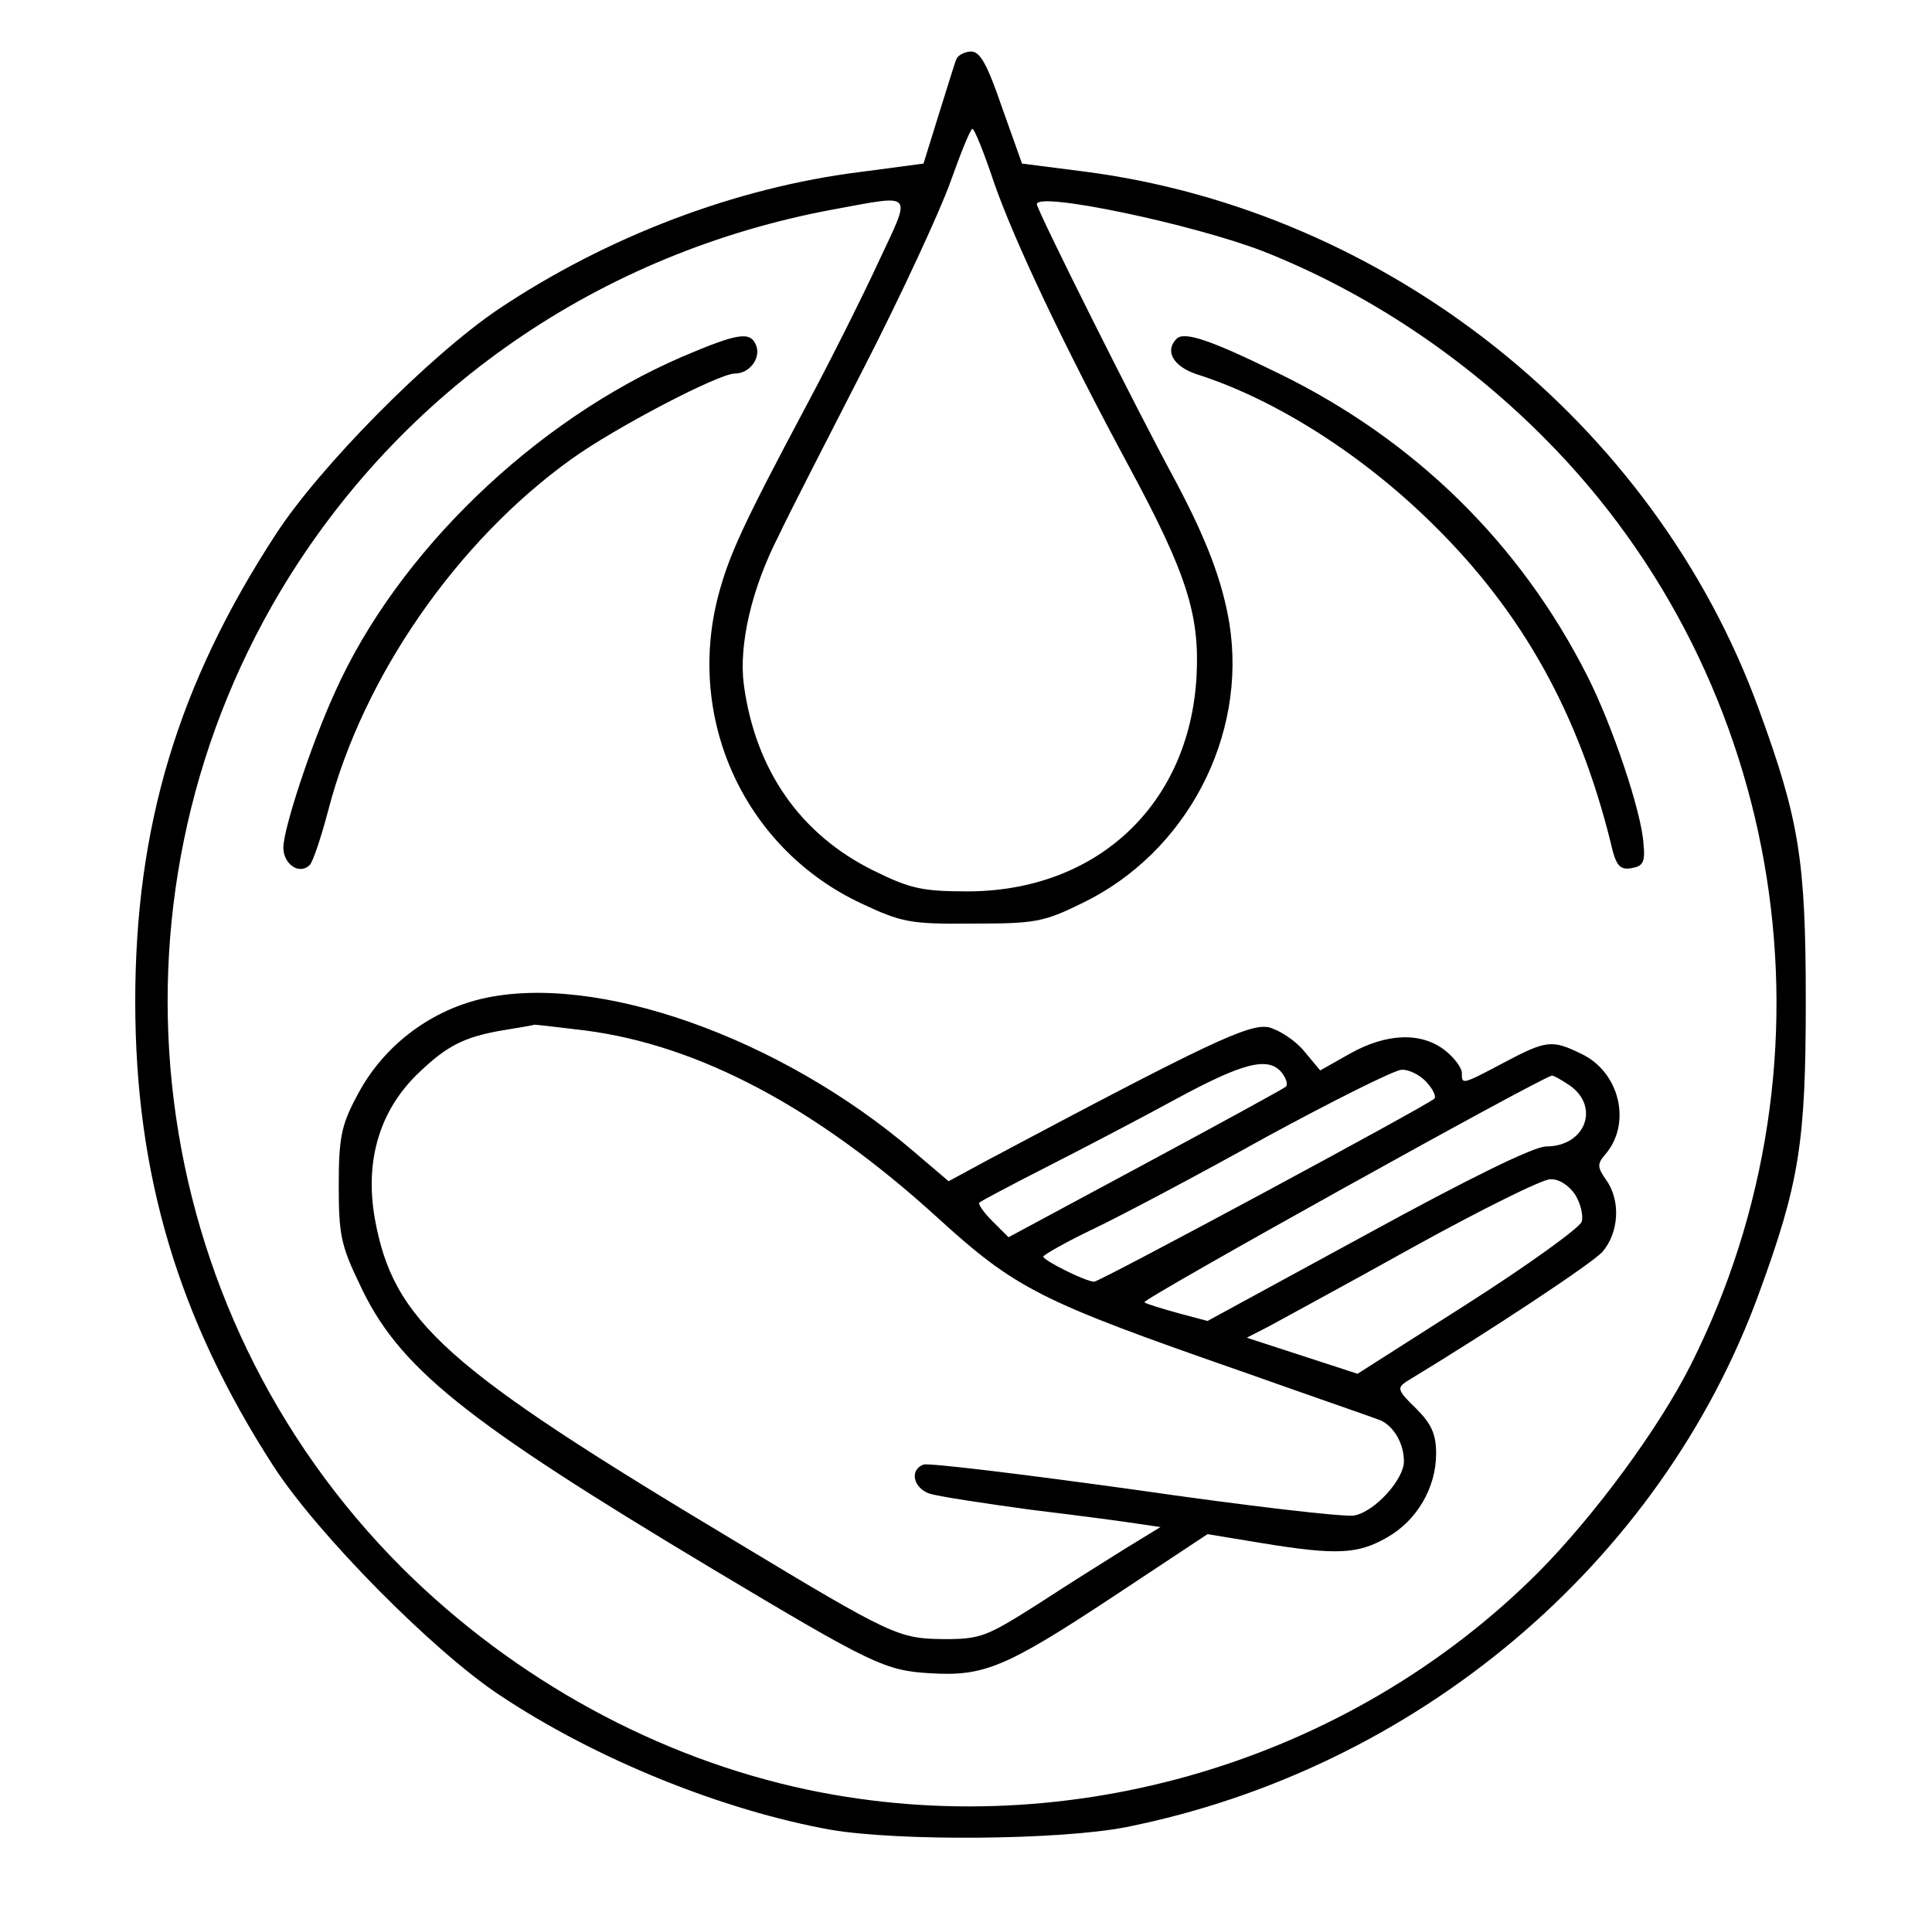 <svg xmlns="http://www.w3.org/2000/svg" width="300pt" height="299pt" viewBox="0 0 300 299" preserveAspectRatio="xMidYMid meet"><g transform="translate(0,299) scale(0.1,-0.1)" fill="#000000" stroke="none"><path d="M1485 2898 c-3 -7 -15 -47 -28 -88 l-23 -74 -98 -13 c-193 -24 -393 -100 -562 -213 -108 -73 -278 -245 -346 -350 -152 -233 -218 -454 -218 -725 0 -269 67 -493 215 -722 69 -106 248 -287 351 -355 150 -100 347 -179 514 -209 106 -18 355 -16 458 4 451 90 830 409 983 828 63 172 73 235 73 454 0 219 -10 282 -73 454 -162 445 -578 775 -1050 835 l-94 12 -31 87 c-23 67 -34 87 -48 87 -10 0 -21 -6 -23 -12z m58 -190 c31 -90 110 -257 211 -444 89 -165 109 -229 104 -324 -11 -199 -154 -333 -354 -334 -72 0 -90 4 -147 32 -114 56 -184 156 -202 289 -8 62 12 149 54 231 15 32 75 149 133 262 58 113 118 243 134 288 16 45 31 82 34 82 3 0 18 -37 33 -82z m-179 -125 c-25 -54 -75 -154 -112 -223 -100 -188 -120 -232 -137 -296 -50 -194 43 -393 223 -477 62 -29 75 -32 172 -31 97 0 110 2 171 32 161 78 256 258 228 434 -11 66 -35 129 -82 218 -61 112 -217 424 -217 433 0 20 242 -31 351 -73 160 -63 312 -164 438 -291 376 -378 467 -961 226 -1439 -50 -99 -149 -233 -236 -321 -294 -294 -728 -423 -1134 -338 -233 49 -456 171 -630 344 -403 402 -481 1029 -189 1518 187 312 496 525 859 592 126 23 121 29 69 -82z"></path><path d="M1059 2436 c-229 -99 -442 -304 -539 -521 -37 -81 -80 -212 -80 -241 0 -26 25 -43 41 -27 5 5 18 44 29 86 54 207 200 417 377 544 68 49 229 133 254 133 23 0 41 24 33 44 -9 22 -28 19 -115 -18z"></path><path d="M1827 2464 c-19 -19 -5 -43 31 -55 123 -39 259 -126 368 -234 138 -136 225 -292 275 -493 8 -36 14 -43 32 -40 18 3 22 9 19 38 -3 49 -48 183 -87 260 -104 206 -268 367 -479 470 -106 52 -147 66 -159 54z"></path><path d="M747 1439 c-83 -20 -155 -76 -194 -153 -23 -43 -27 -64 -27 -136 0 -75 3 -93 32 -153 60 -130 161 -211 550 -444 246 -147 266 -157 337 -161 83 -5 117 9 285 120 l145 96 85 -14 c116 -19 149 -17 194 9 46 26 76 77 76 130 0 30 -7 46 -31 70 -29 28 -30 32 -15 42 132 80 286 182 304 201 26 30 29 80 6 112 -14 20 -14 25 -1 40 41 48 22 128 -38 156 -45 22 -54 21 -120 -14 -66 -35 -65 -34 -65 -16 0 8 -12 24 -26 35 -37 29 -91 27 -148 -5 l-46 -26 -25 30 c-14 17 -39 33 -55 37 -30 6 -92 -23 -436 -206 l-61 -33 -54 46 c-208 178 -495 279 -672 237z m162 -49 c177 -23 359 -120 545 -289 124 -113 160 -131 476 -241 107 -38 203 -71 213 -75 21 -9 37 -36 37 -64 0 -28 -45 -78 -77 -84 -14 -3 -168 15 -341 40 -173 24 -321 42 -328 39 -22 -8 -16 -36 9 -45 12 -4 83 -15 157 -25 74 -9 150 -19 168 -22 l34 -5 -54 -33 c-29 -18 -91 -57 -137 -87 -79 -50 -88 -54 -145 -54 -71 1 -79 4 -326 153 -449 269 -529 340 -558 500 -16 91 8 170 70 228 43 41 70 54 127 64 25 4 48 8 51 9 3 0 38 -4 79 -9z m1081 -65 c7 -9 10 -18 7 -22 -3 -3 -102 -57 -219 -120 l-212 -114 -25 25 c-14 14 -23 27 -20 29 2 2 49 27 104 55 55 28 145 75 200 105 105 57 144 67 165 42z m225 -15 c10 -11 16 -23 12 -26 -10 -10 -519 -284 -528 -284 -13 0 -79 33 -79 39 1 3 36 23 78 43 42 20 163 84 267 142 105 57 199 104 211 105 11 1 29 -8 39 -19z m222 -5 c48 -33 25 -95 -36 -95 -19 0 -119 -49 -278 -136 l-248 -135 -45 12 c-25 7 -49 14 -53 17 -7 3 617 350 633 352 3 0 15 -7 27 -15z m9 -170 c8 -13 13 -32 10 -42 -4 -10 -83 -67 -177 -127 l-171 -109 -86 28 -86 28 35 18 c18 10 120 65 224 123 105 58 200 105 212 105 13 1 29 -9 39 -24z"></path></g></svg>